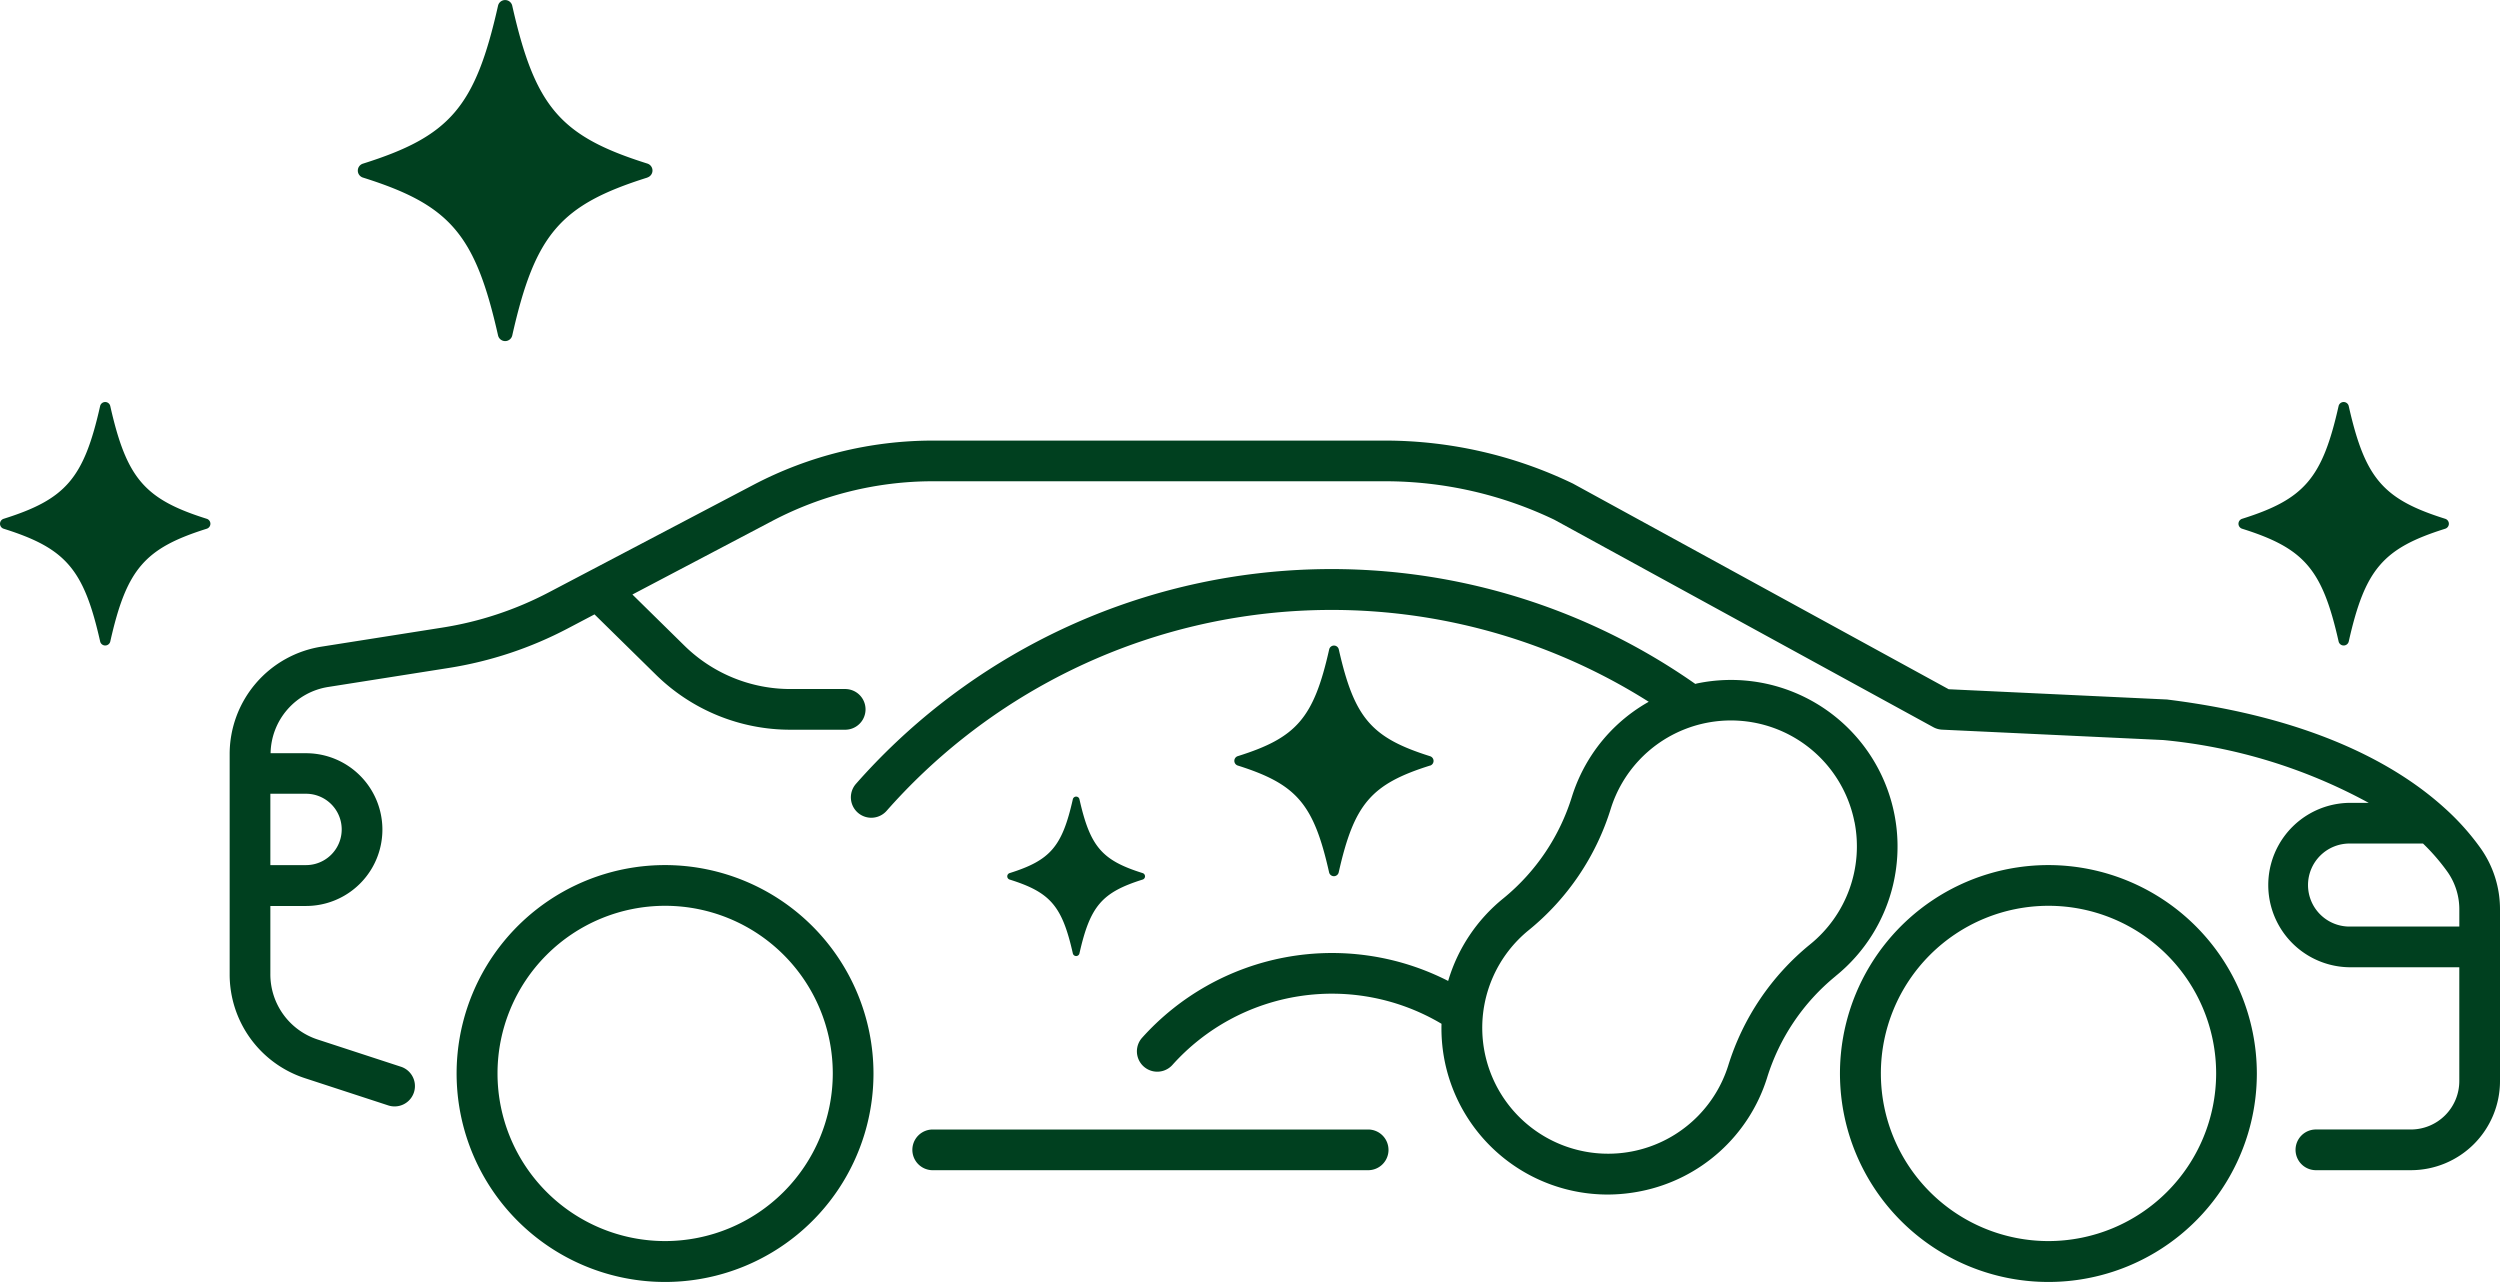 <svg xmlns="http://www.w3.org/2000/svg" width="118.74" height="60.879" viewBox="0 0 118.74 60.879">
  <g id="グループ_341" data-name="グループ 341" transform="translate(0)">
    <path id="パス_117" data-name="パス 117" d="M13.759,8.434c-4.131,1.3-5.335,2.677-6.421,7.5a.346.346,0,0,1-.674,0c-1.087-4.827-2.291-6.2-6.421-7.5a.346.346,0,0,1,0-.659C4.373,6.474,5.577,5.1,6.663.271a.346.346,0,0,1,.674,0c1.087,4.827,2.29,6.2,6.421,7.5a.346.346,0,0,1,0,.659" transform="translate(16.992 -0.001)" fill="#00401f"/>
    <path id="パス_129" data-name="パス 129" d="M9.3,5.7c-2.794.88-3.608,1.811-4.342,5.075a.234.234,0,0,1-.456,0C3.771,7.515,2.957,6.584.164,5.7a.234.234,0,0,1,0-.446C2.957,4.379,3.771,3.448,4.506.183a.234.234,0,0,1,.456,0C5.7,3.448,6.511,4.379,9.3,5.258a.234.234,0,0,1,0,.446" transform="translate(58.625 30.66)" fill="#00401f"/>
    <path id="パス_118" data-name="パス 118" d="M9.821,6.021c-2.949.929-3.808,1.911-4.583,5.356a.247.247,0,0,1-.481,0C3.981,7.932,3.121,6.949.173,6.021a.247.247,0,0,1,0-.471C3.121,4.622,3.981,3.639,4.756.194a.247.247,0,0,1,.481,0C6.013,3.639,6.873,4.622,9.821,5.55a.247.247,0,0,1,0,.471" transform="translate(106.318 19.091)" fill="#00401f"/>
    <path id="パス_131" data-name="パス 131" d="M9.821,6.021c-2.949.929-3.808,1.911-4.583,5.356a.247.247,0,0,1-.481,0C3.981,7.932,3.121,6.949.173,6.021a.247.247,0,0,1,0-.471C3.121,4.622,3.981,3.639,4.756.194a.247.247,0,0,1,.481,0C6.013,3.639,6.873,4.622,9.821,5.55a.247.247,0,0,1,0,.471" transform="translate(0 19.091)" fill="#00401f"/>
    <path id="パス_130" data-name="パス 130" d="M6.428,3.941c-1.93.608-2.492,1.251-3,3.505a.161.161,0,0,1-.315,0c-.508-2.255-1.07-2.9-3-3.505a.161.161,0,0,1,0-.308c1.93-.608,2.492-1.251,3-3.505a.161.161,0,0,1,.315,0c.508,2.255,1.07,2.9,3,3.505a.161.161,0,0,1,0,.308" transform="translate(47.842 37.835)" fill="#00401f"/>
    <path id="パス_128" data-name="パス 128" d="M55.041,33.688a.967.967,0,0,1-.966.966H33.392a.966.966,0,1,1,0-1.933H54.074a.967.967,0,0,1,.966.966m52.792-11.421v8.16a4.232,4.232,0,0,1-4.227,4.227H99.088a.966.966,0,1,1,0-1.933h4.517a2.3,2.3,0,0,0,2.294-2.294V25.015H100.73a3.9,3.9,0,1,1,0-7.809h.865a25.339,25.339,0,0,0-9.755-2.983l-10.505-.493a.973.973,0,0,1-.419-.118l-18-9.853a18.6,18.6,0,0,0-8.024-1.827h-21.5a16.412,16.412,0,0,0-7.61,1.879l-6.653,3.5,2.456,2.415A7.178,7.178,0,0,0,26.649,11.8h2.586a.966.966,0,0,1,0,1.933H26.649a9.1,9.1,0,0,1-6.42-2.629l-2.9-2.849-1.261.663A18.25,18.25,0,0,1,10.4,10.8l-5.707.9a3.241,3.241,0,0,0-2.749,3.149H3.627a3.627,3.627,0,0,1,0,7.255H1.933v3.242a3.254,3.254,0,0,0,2.245,3.1l3.977,1.3a.967.967,0,0,1-.6,1.838l-3.978-1.3A5.182,5.182,0,0,1,0,25.338V14.914A5.167,5.167,0,0,1,4.389,9.783l5.707-.9a16.334,16.334,0,0,0,5.077-1.682L24.881,2.1A18.357,18.357,0,0,1,33.392,0h21.5A20.579,20.579,0,0,1,63.8,2.042L81.648,11.81l10.32.485c.025,0,.05,0,.074.006,7.011.872,10.977,3.167,13.174,5.166.01.01.021.017.03.027a11.667,11.667,0,0,1,1.676,1.883,5.009,5.009,0,0,1,.91,2.89M3.627,16.774H1.933v3.389H3.627a1.694,1.694,0,0,0,0-3.389M105.9,23.082v-.815a3.087,3.087,0,0,0-.56-1.78,9.709,9.709,0,0,0-1.164-1.348H100.73a1.972,1.972,0,1,0,0,3.943Zm-9.617,6.975a9.9,9.9,0,1,1-9.895-9.895,9.907,9.907,0,0,1,9.895,9.895m-1.933,0a7.962,7.962,0,1,0-7.962,7.963,7.971,7.971,0,0,0,7.962-7.963m-63.771,0a9.9,9.9,0,1,1-9.9-9.895,9.907,9.907,0,0,1,9.9,9.895m-1.933,0a7.962,7.962,0,1,0-7.963,7.963,7.972,7.972,0,0,0,7.963-7.963m47.627-4.618a10.068,10.068,0,0,0-3.258,4.845,7.9,7.9,0,0,1-5.963,5.361,8.063,8.063,0,0,1-1.616.165A7.9,7.9,0,0,1,57.7,29.427a7.957,7.957,0,0,1-.142-1.727,10.178,10.178,0,0,0-12.789,1.963.967.967,0,0,1-1.445-1.285,12.124,12.124,0,0,1,14.55-2.713A7.93,7.93,0,0,1,60.5,21.739a10.069,10.069,0,0,0,3.258-4.845,7.927,7.927,0,0,1,.921-1.943A7.843,7.843,0,0,1,67.4,12.406a28.18,28.18,0,0,0-36.2,5.182A.967.967,0,0,1,29.75,16.3a30.1,30.1,0,0,1,39.861-4.743c.038-.008.074-.021.112-.028a7.91,7.91,0,0,1,6.55,13.907m.9-7.316A5.981,5.981,0,0,0,65.6,17.476a12,12,0,0,1-3.889,5.768A5.979,5.979,0,1,0,71.171,29.7a11.993,11.993,0,0,1,3.889-5.768,5.99,5.99,0,0,0,2.116-5.81" transform="translate(10.908 20.926)" fill="#00401f"/>
  </g>
</svg>
